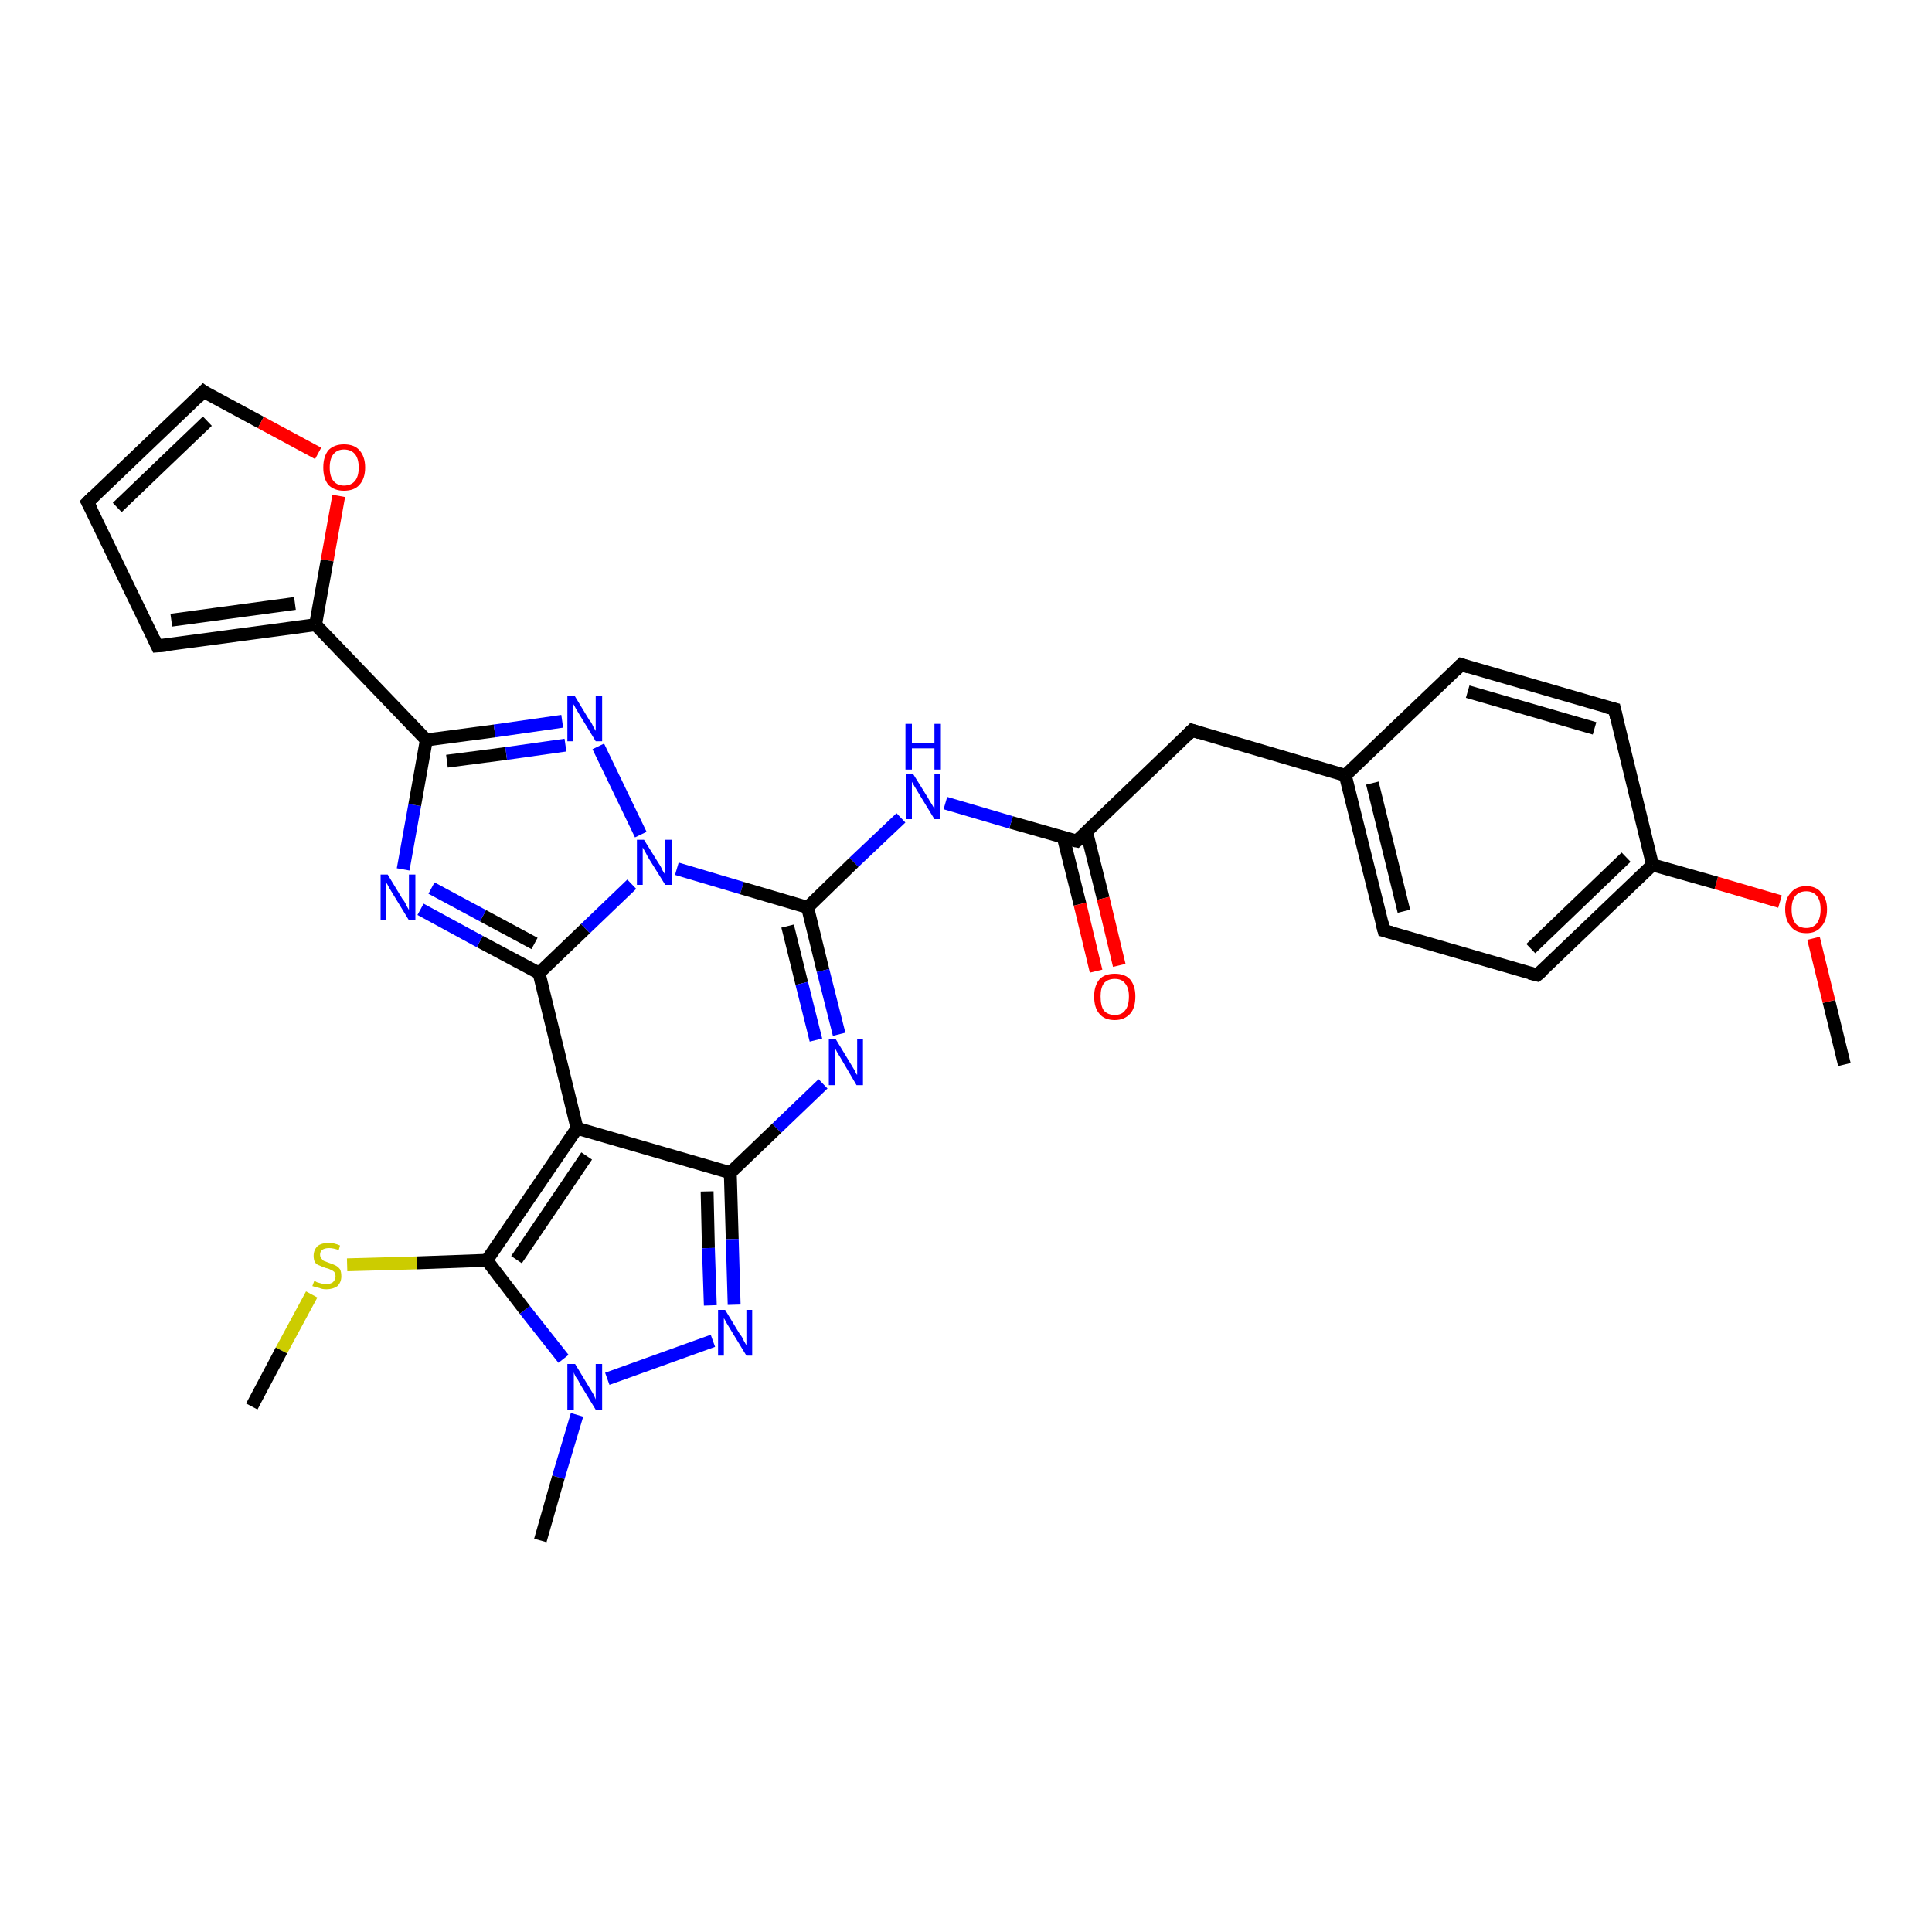 <?xml version='1.0' encoding='iso-8859-1'?>
<svg version='1.1' baseProfile='full'
              xmlns='http://www.w3.org/2000/svg'
                      xmlns:rdkit='http://www.rdkit.org/xml'
                      xmlns:xlink='http://www.w3.org/1999/xlink'
                  xml:space='preserve'
width='300px' height='300px' viewBox='0 0 300 300'>
<!-- END OF HEADER -->
<rect style='opacity:1.0;fill:#FFFFFF;stroke:none' width='300.0' height='300.0' x='0.0' y='0.0'> </rect>
<path class='bond-0 atom-0 atom-1' d='M 286.4,165.3 L 284.0,155.5' style='fill:none;fill-rule:evenodd;stroke:#000000;stroke-width:2.0px;stroke-linecap:butt;stroke-linejoin:miter;stroke-opacity:1' />
<path class='bond-0 atom-0 atom-1' d='M 284.0,155.5 L 281.6,145.7' style='fill:none;fill-rule:evenodd;stroke:#FF0000;stroke-width:2.0px;stroke-linecap:butt;stroke-linejoin:miter;stroke-opacity:1' />
<path class='bond-1 atom-1 atom-2' d='M 276.4,140.0 L 266.5,137.1' style='fill:none;fill-rule:evenodd;stroke:#FF0000;stroke-width:2.0px;stroke-linecap:butt;stroke-linejoin:miter;stroke-opacity:1' />
<path class='bond-1 atom-1 atom-2' d='M 266.5,137.1 L 256.6,134.3' style='fill:none;fill-rule:evenodd;stroke:#000000;stroke-width:2.0px;stroke-linecap:butt;stroke-linejoin:miter;stroke-opacity:1' />
<path class='bond-2 atom-2 atom-3' d='M 256.6,134.3 L 238.7,151.4' style='fill:none;fill-rule:evenodd;stroke:#000000;stroke-width:2.0px;stroke-linecap:butt;stroke-linejoin:miter;stroke-opacity:1' />
<path class='bond-2 atom-2 atom-3' d='M 252.5,133.1 L 237.7,147.3' style='fill:none;fill-rule:evenodd;stroke:#000000;stroke-width:2.0px;stroke-linecap:butt;stroke-linejoin:miter;stroke-opacity:1' />
<path class='bond-3 atom-3 atom-4' d='M 238.7,151.4 L 214.9,144.5' style='fill:none;fill-rule:evenodd;stroke:#000000;stroke-width:2.0px;stroke-linecap:butt;stroke-linejoin:miter;stroke-opacity:1' />
<path class='bond-4 atom-4 atom-5' d='M 214.9,144.5 L 208.9,120.4' style='fill:none;fill-rule:evenodd;stroke:#000000;stroke-width:2.0px;stroke-linecap:butt;stroke-linejoin:miter;stroke-opacity:1' />
<path class='bond-4 atom-4 atom-5' d='M 218.0,141.5 L 213.1,121.6' style='fill:none;fill-rule:evenodd;stroke:#000000;stroke-width:2.0px;stroke-linecap:butt;stroke-linejoin:miter;stroke-opacity:1' />
<path class='bond-5 atom-5 atom-6' d='M 208.9,120.4 L 185.1,113.4' style='fill:none;fill-rule:evenodd;stroke:#000000;stroke-width:2.0px;stroke-linecap:butt;stroke-linejoin:miter;stroke-opacity:1' />
<path class='bond-6 atom-6 atom-7' d='M 185.1,113.4 L 167.2,130.6' style='fill:none;fill-rule:evenodd;stroke:#000000;stroke-width:2.0px;stroke-linecap:butt;stroke-linejoin:miter;stroke-opacity:1' />
<path class='bond-7 atom-7 atom-8' d='M 165.1,130.0 L 167.7,140.4' style='fill:none;fill-rule:evenodd;stroke:#000000;stroke-width:2.0px;stroke-linecap:butt;stroke-linejoin:miter;stroke-opacity:1' />
<path class='bond-7 atom-7 atom-8' d='M 167.7,140.4 L 170.2,150.8' style='fill:none;fill-rule:evenodd;stroke:#FF0000;stroke-width:2.0px;stroke-linecap:butt;stroke-linejoin:miter;stroke-opacity:1' />
<path class='bond-7 atom-7 atom-8' d='M 168.7,129.1 L 171.3,139.5' style='fill:none;fill-rule:evenodd;stroke:#000000;stroke-width:2.0px;stroke-linecap:butt;stroke-linejoin:miter;stroke-opacity:1' />
<path class='bond-7 atom-7 atom-8' d='M 171.3,139.5 L 173.8,149.9' style='fill:none;fill-rule:evenodd;stroke:#FF0000;stroke-width:2.0px;stroke-linecap:butt;stroke-linejoin:miter;stroke-opacity:1' />
<path class='bond-8 atom-7 atom-9' d='M 167.2,130.6 L 157.0,127.7' style='fill:none;fill-rule:evenodd;stroke:#000000;stroke-width:2.0px;stroke-linecap:butt;stroke-linejoin:miter;stroke-opacity:1' />
<path class='bond-8 atom-7 atom-9' d='M 157.0,127.7 L 146.8,124.7' style='fill:none;fill-rule:evenodd;stroke:#0000FF;stroke-width:2.0px;stroke-linecap:butt;stroke-linejoin:miter;stroke-opacity:1' />
<path class='bond-9 atom-9 atom-10' d='M 139.9,127.0 L 132.6,133.9' style='fill:none;fill-rule:evenodd;stroke:#0000FF;stroke-width:2.0px;stroke-linecap:butt;stroke-linejoin:miter;stroke-opacity:1' />
<path class='bond-9 atom-9 atom-10' d='M 132.6,133.9 L 125.4,140.9' style='fill:none;fill-rule:evenodd;stroke:#000000;stroke-width:2.0px;stroke-linecap:butt;stroke-linejoin:miter;stroke-opacity:1' />
<path class='bond-10 atom-10 atom-11' d='M 125.4,140.9 L 127.8,150.7' style='fill:none;fill-rule:evenodd;stroke:#000000;stroke-width:2.0px;stroke-linecap:butt;stroke-linejoin:miter;stroke-opacity:1' />
<path class='bond-10 atom-10 atom-11' d='M 127.8,150.7 L 130.3,160.6' style='fill:none;fill-rule:evenodd;stroke:#0000FF;stroke-width:2.0px;stroke-linecap:butt;stroke-linejoin:miter;stroke-opacity:1' />
<path class='bond-10 atom-10 atom-11' d='M 122.3,143.8 L 124.5,152.7' style='fill:none;fill-rule:evenodd;stroke:#000000;stroke-width:2.0px;stroke-linecap:butt;stroke-linejoin:miter;stroke-opacity:1' />
<path class='bond-10 atom-10 atom-11' d='M 124.5,152.7 L 126.7,161.5' style='fill:none;fill-rule:evenodd;stroke:#0000FF;stroke-width:2.0px;stroke-linecap:butt;stroke-linejoin:miter;stroke-opacity:1' />
<path class='bond-11 atom-11 atom-12' d='M 127.8,168.3 L 120.6,175.2' style='fill:none;fill-rule:evenodd;stroke:#0000FF;stroke-width:2.0px;stroke-linecap:butt;stroke-linejoin:miter;stroke-opacity:1' />
<path class='bond-11 atom-11 atom-12' d='M 120.6,175.2 L 113.4,182.1' style='fill:none;fill-rule:evenodd;stroke:#000000;stroke-width:2.0px;stroke-linecap:butt;stroke-linejoin:miter;stroke-opacity:1' />
<path class='bond-12 atom-12 atom-13' d='M 113.4,182.1 L 113.7,192.4' style='fill:none;fill-rule:evenodd;stroke:#000000;stroke-width:2.0px;stroke-linecap:butt;stroke-linejoin:miter;stroke-opacity:1' />
<path class='bond-12 atom-12 atom-13' d='M 113.7,192.4 L 114.0,202.6' style='fill:none;fill-rule:evenodd;stroke:#0000FF;stroke-width:2.0px;stroke-linecap:butt;stroke-linejoin:miter;stroke-opacity:1' />
<path class='bond-12 atom-12 atom-13' d='M 109.8,185.0 L 110.0,193.8' style='fill:none;fill-rule:evenodd;stroke:#000000;stroke-width:2.0px;stroke-linecap:butt;stroke-linejoin:miter;stroke-opacity:1' />
<path class='bond-12 atom-12 atom-13' d='M 110.0,193.8 L 110.3,202.7' style='fill:none;fill-rule:evenodd;stroke:#0000FF;stroke-width:2.0px;stroke-linecap:butt;stroke-linejoin:miter;stroke-opacity:1' />
<path class='bond-13 atom-13 atom-14' d='M 110.7,208.2 L 94.3,214.1' style='fill:none;fill-rule:evenodd;stroke:#0000FF;stroke-width:2.0px;stroke-linecap:butt;stroke-linejoin:miter;stroke-opacity:1' />
<path class='bond-14 atom-14 atom-15' d='M 89.6,219.7 L 86.7,229.4' style='fill:none;fill-rule:evenodd;stroke:#0000FF;stroke-width:2.0px;stroke-linecap:butt;stroke-linejoin:miter;stroke-opacity:1' />
<path class='bond-14 atom-14 atom-15' d='M 86.7,229.4 L 83.9,239.2' style='fill:none;fill-rule:evenodd;stroke:#000000;stroke-width:2.0px;stroke-linecap:butt;stroke-linejoin:miter;stroke-opacity:1' />
<path class='bond-15 atom-14 atom-16' d='M 87.5,211.0 L 81.5,203.4' style='fill:none;fill-rule:evenodd;stroke:#0000FF;stroke-width:2.0px;stroke-linecap:butt;stroke-linejoin:miter;stroke-opacity:1' />
<path class='bond-15 atom-14 atom-16' d='M 81.5,203.4 L 75.6,195.7' style='fill:none;fill-rule:evenodd;stroke:#000000;stroke-width:2.0px;stroke-linecap:butt;stroke-linejoin:miter;stroke-opacity:1' />
<path class='bond-16 atom-16 atom-17' d='M 75.6,195.7 L 64.7,196.1' style='fill:none;fill-rule:evenodd;stroke:#000000;stroke-width:2.0px;stroke-linecap:butt;stroke-linejoin:miter;stroke-opacity:1' />
<path class='bond-16 atom-16 atom-17' d='M 64.7,196.1 L 53.9,196.4' style='fill:none;fill-rule:evenodd;stroke:#CCCC00;stroke-width:2.0px;stroke-linecap:butt;stroke-linejoin:miter;stroke-opacity:1' />
<path class='bond-17 atom-17 atom-18' d='M 48.4,201.0 L 43.7,209.7' style='fill:none;fill-rule:evenodd;stroke:#CCCC00;stroke-width:2.0px;stroke-linecap:butt;stroke-linejoin:miter;stroke-opacity:1' />
<path class='bond-17 atom-17 atom-18' d='M 43.7,209.7 L 39.1,218.4' style='fill:none;fill-rule:evenodd;stroke:#000000;stroke-width:2.0px;stroke-linecap:butt;stroke-linejoin:miter;stroke-opacity:1' />
<path class='bond-18 atom-16 atom-19' d='M 75.6,195.7 L 89.6,175.2' style='fill:none;fill-rule:evenodd;stroke:#000000;stroke-width:2.0px;stroke-linecap:butt;stroke-linejoin:miter;stroke-opacity:1' />
<path class='bond-18 atom-16 atom-19' d='M 80.2,195.6 L 91.1,179.5' style='fill:none;fill-rule:evenodd;stroke:#000000;stroke-width:2.0px;stroke-linecap:butt;stroke-linejoin:miter;stroke-opacity:1' />
<path class='bond-19 atom-19 atom-20' d='M 89.6,175.2 L 83.7,151.1' style='fill:none;fill-rule:evenodd;stroke:#000000;stroke-width:2.0px;stroke-linecap:butt;stroke-linejoin:miter;stroke-opacity:1' />
<path class='bond-20 atom-20 atom-21' d='M 83.7,151.1 L 74.5,146.2' style='fill:none;fill-rule:evenodd;stroke:#000000;stroke-width:2.0px;stroke-linecap:butt;stroke-linejoin:miter;stroke-opacity:1' />
<path class='bond-20 atom-20 atom-21' d='M 74.5,146.2 L 65.3,141.2' style='fill:none;fill-rule:evenodd;stroke:#0000FF;stroke-width:2.0px;stroke-linecap:butt;stroke-linejoin:miter;stroke-opacity:1' />
<path class='bond-20 atom-20 atom-21' d='M 83.0,146.5 L 75.0,142.2' style='fill:none;fill-rule:evenodd;stroke:#000000;stroke-width:2.0px;stroke-linecap:butt;stroke-linejoin:miter;stroke-opacity:1' />
<path class='bond-20 atom-20 atom-21' d='M 75.0,142.2 L 67.0,137.9' style='fill:none;fill-rule:evenodd;stroke:#0000FF;stroke-width:2.0px;stroke-linecap:butt;stroke-linejoin:miter;stroke-opacity:1' />
<path class='bond-21 atom-21 atom-22' d='M 62.6,135.0 L 64.4,125.0' style='fill:none;fill-rule:evenodd;stroke:#0000FF;stroke-width:2.0px;stroke-linecap:butt;stroke-linejoin:miter;stroke-opacity:1' />
<path class='bond-21 atom-21 atom-22' d='M 64.4,125.0 L 66.2,114.9' style='fill:none;fill-rule:evenodd;stroke:#000000;stroke-width:2.0px;stroke-linecap:butt;stroke-linejoin:miter;stroke-opacity:1' />
<path class='bond-22 atom-22 atom-23' d='M 66.2,114.9 L 76.8,113.5' style='fill:none;fill-rule:evenodd;stroke:#000000;stroke-width:2.0px;stroke-linecap:butt;stroke-linejoin:miter;stroke-opacity:1' />
<path class='bond-22 atom-22 atom-23' d='M 76.8,113.5 L 87.3,112.0' style='fill:none;fill-rule:evenodd;stroke:#0000FF;stroke-width:2.0px;stroke-linecap:butt;stroke-linejoin:miter;stroke-opacity:1' />
<path class='bond-22 atom-22 atom-23' d='M 69.4,118.2 L 78.6,117.0' style='fill:none;fill-rule:evenodd;stroke:#000000;stroke-width:2.0px;stroke-linecap:butt;stroke-linejoin:miter;stroke-opacity:1' />
<path class='bond-22 atom-22 atom-23' d='M 78.6,117.0 L 87.8,115.7' style='fill:none;fill-rule:evenodd;stroke:#0000FF;stroke-width:2.0px;stroke-linecap:butt;stroke-linejoin:miter;stroke-opacity:1' />
<path class='bond-23 atom-23 atom-24' d='M 92.9,115.9 L 99.5,129.6' style='fill:none;fill-rule:evenodd;stroke:#0000FF;stroke-width:2.0px;stroke-linecap:butt;stroke-linejoin:miter;stroke-opacity:1' />
<path class='bond-24 atom-22 atom-25' d='M 66.2,114.9 L 49.0,97.0' style='fill:none;fill-rule:evenodd;stroke:#000000;stroke-width:2.0px;stroke-linecap:butt;stroke-linejoin:miter;stroke-opacity:1' />
<path class='bond-25 atom-25 atom-26' d='M 49.0,97.0 L 24.4,100.3' style='fill:none;fill-rule:evenodd;stroke:#000000;stroke-width:2.0px;stroke-linecap:butt;stroke-linejoin:miter;stroke-opacity:1' />
<path class='bond-25 atom-25 atom-26' d='M 45.8,93.7 L 26.6,96.3' style='fill:none;fill-rule:evenodd;stroke:#000000;stroke-width:2.0px;stroke-linecap:butt;stroke-linejoin:miter;stroke-opacity:1' />
<path class='bond-26 atom-26 atom-27' d='M 24.4,100.3 L 13.6,78.0' style='fill:none;fill-rule:evenodd;stroke:#000000;stroke-width:2.0px;stroke-linecap:butt;stroke-linejoin:miter;stroke-opacity:1' />
<path class='bond-27 atom-27 atom-28' d='M 13.6,78.0 L 31.6,60.8' style='fill:none;fill-rule:evenodd;stroke:#000000;stroke-width:2.0px;stroke-linecap:butt;stroke-linejoin:miter;stroke-opacity:1' />
<path class='bond-27 atom-27 atom-28' d='M 18.2,78.8 L 32.2,65.4' style='fill:none;fill-rule:evenodd;stroke:#000000;stroke-width:2.0px;stroke-linecap:butt;stroke-linejoin:miter;stroke-opacity:1' />
<path class='bond-28 atom-28 atom-29' d='M 31.6,60.8 L 40.5,65.6' style='fill:none;fill-rule:evenodd;stroke:#000000;stroke-width:2.0px;stroke-linecap:butt;stroke-linejoin:miter;stroke-opacity:1' />
<path class='bond-28 atom-28 atom-29' d='M 40.5,65.6 L 49.4,70.4' style='fill:none;fill-rule:evenodd;stroke:#FF0000;stroke-width:2.0px;stroke-linecap:butt;stroke-linejoin:miter;stroke-opacity:1' />
<path class='bond-29 atom-5 atom-30' d='M 208.9,120.4 L 226.9,103.2' style='fill:none;fill-rule:evenodd;stroke:#000000;stroke-width:2.0px;stroke-linecap:butt;stroke-linejoin:miter;stroke-opacity:1' />
<path class='bond-30 atom-30 atom-31' d='M 226.9,103.2 L 250.7,110.1' style='fill:none;fill-rule:evenodd;stroke:#000000;stroke-width:2.0px;stroke-linecap:butt;stroke-linejoin:miter;stroke-opacity:1' />
<path class='bond-30 atom-30 atom-31' d='M 227.9,107.4 L 247.6,113.1' style='fill:none;fill-rule:evenodd;stroke:#000000;stroke-width:2.0px;stroke-linecap:butt;stroke-linejoin:miter;stroke-opacity:1' />
<path class='bond-31 atom-31 atom-2' d='M 250.7,110.1 L 256.6,134.3' style='fill:none;fill-rule:evenodd;stroke:#000000;stroke-width:2.0px;stroke-linecap:butt;stroke-linejoin:miter;stroke-opacity:1' />
<path class='bond-32 atom-24 atom-10' d='M 105.1,134.9 L 115.2,137.9' style='fill:none;fill-rule:evenodd;stroke:#0000FF;stroke-width:2.0px;stroke-linecap:butt;stroke-linejoin:miter;stroke-opacity:1' />
<path class='bond-32 atom-24 atom-10' d='M 115.2,137.9 L 125.4,140.9' style='fill:none;fill-rule:evenodd;stroke:#000000;stroke-width:2.0px;stroke-linecap:butt;stroke-linejoin:miter;stroke-opacity:1' />
<path class='bond-33 atom-29 atom-25' d='M 52.6,77.0 L 50.8,87.0' style='fill:none;fill-rule:evenodd;stroke:#FF0000;stroke-width:2.0px;stroke-linecap:butt;stroke-linejoin:miter;stroke-opacity:1' />
<path class='bond-33 atom-29 atom-25' d='M 50.8,87.0 L 49.0,97.0' style='fill:none;fill-rule:evenodd;stroke:#000000;stroke-width:2.0px;stroke-linecap:butt;stroke-linejoin:miter;stroke-opacity:1' />
<path class='bond-34 atom-19 atom-12' d='M 89.6,175.2 L 113.4,182.1' style='fill:none;fill-rule:evenodd;stroke:#000000;stroke-width:2.0px;stroke-linecap:butt;stroke-linejoin:miter;stroke-opacity:1' />
<path class='bond-35 atom-24 atom-20' d='M 98.1,137.3 L 90.9,144.2' style='fill:none;fill-rule:evenodd;stroke:#0000FF;stroke-width:2.0px;stroke-linecap:butt;stroke-linejoin:miter;stroke-opacity:1' />
<path class='bond-35 atom-24 atom-20' d='M 90.9,144.2 L 83.7,151.1' style='fill:none;fill-rule:evenodd;stroke:#000000;stroke-width:2.0px;stroke-linecap:butt;stroke-linejoin:miter;stroke-opacity:1' />
<path d='M 239.6,150.6 L 238.7,151.4 L 237.5,151.1' style='fill:none;stroke:#000000;stroke-width:2.0px;stroke-linecap:butt;stroke-linejoin:miter;stroke-opacity:1;' />
<path d='M 216.0,144.8 L 214.9,144.5 L 214.6,143.3' style='fill:none;stroke:#000000;stroke-width:2.0px;stroke-linecap:butt;stroke-linejoin:miter;stroke-opacity:1;' />
<path d='M 186.3,113.8 L 185.1,113.4 L 184.2,114.3' style='fill:none;stroke:#000000;stroke-width:2.0px;stroke-linecap:butt;stroke-linejoin:miter;stroke-opacity:1;' />
<path d='M 168.1,129.8 L 167.2,130.6 L 166.7,130.5' style='fill:none;stroke:#000000;stroke-width:2.0px;stroke-linecap:butt;stroke-linejoin:miter;stroke-opacity:1;' />
<path d='M 25.7,100.2 L 24.4,100.3 L 23.9,99.2' style='fill:none;stroke:#000000;stroke-width:2.0px;stroke-linecap:butt;stroke-linejoin:miter;stroke-opacity:1;' />
<path d='M 14.2,79.1 L 13.6,78.0 L 14.5,77.1' style='fill:none;stroke:#000000;stroke-width:2.0px;stroke-linecap:butt;stroke-linejoin:miter;stroke-opacity:1;' />
<path d='M 30.7,61.7 L 31.6,60.8 L 32.0,61.1' style='fill:none;stroke:#000000;stroke-width:2.0px;stroke-linecap:butt;stroke-linejoin:miter;stroke-opacity:1;' />
<path d='M 226.0,104.1 L 226.9,103.2 L 228.1,103.6' style='fill:none;stroke:#000000;stroke-width:2.0px;stroke-linecap:butt;stroke-linejoin:miter;stroke-opacity:1;' />
<path d='M 249.5,109.8 L 250.7,110.1 L 251.0,111.4' style='fill:none;stroke:#000000;stroke-width:2.0px;stroke-linecap:butt;stroke-linejoin:miter;stroke-opacity:1;' />
<path class='atom-1' d='M 277.2 141.2
Q 277.2 139.5, 278.1 138.6
Q 278.9 137.6, 280.5 137.6
Q 282.0 137.6, 282.8 138.6
Q 283.7 139.5, 283.7 141.2
Q 283.7 142.9, 282.8 143.9
Q 282.0 144.9, 280.5 144.9
Q 278.9 144.9, 278.1 143.9
Q 277.2 142.9, 277.2 141.2
M 280.5 144.1
Q 281.5 144.1, 282.1 143.4
Q 282.7 142.6, 282.7 141.2
Q 282.7 139.8, 282.1 139.1
Q 281.5 138.4, 280.5 138.4
Q 279.4 138.4, 278.8 139.1
Q 278.2 139.8, 278.2 141.2
Q 278.2 142.6, 278.8 143.4
Q 279.4 144.1, 280.5 144.1
' fill='#FF0000'/>
<path class='atom-8' d='M 169.9 154.7
Q 169.9 153.1, 170.7 152.1
Q 171.5 151.2, 173.1 151.2
Q 174.7 151.2, 175.5 152.1
Q 176.3 153.1, 176.3 154.7
Q 176.3 156.5, 175.5 157.4
Q 174.6 158.4, 173.1 158.4
Q 171.5 158.4, 170.7 157.4
Q 169.9 156.5, 169.9 154.7
M 173.1 157.6
Q 174.2 157.6, 174.7 156.9
Q 175.3 156.2, 175.3 154.7
Q 175.3 153.4, 174.7 152.7
Q 174.2 152.0, 173.1 152.0
Q 172.0 152.0, 171.4 152.7
Q 170.9 153.4, 170.9 154.7
Q 170.9 156.2, 171.4 156.9
Q 172.0 157.6, 173.1 157.6
' fill='#FF0000'/>
<path class='atom-9' d='M 141.8 120.2
L 144.1 123.9
Q 144.3 124.3, 144.7 124.9
Q 145.1 125.6, 145.1 125.6
L 145.1 120.2
L 146.0 120.2
L 146.0 127.2
L 145.1 127.2
L 142.6 123.1
Q 142.3 122.6, 142.0 122.1
Q 141.7 121.6, 141.6 121.4
L 141.6 127.2
L 140.7 127.2
L 140.7 120.2
L 141.8 120.2
' fill='#0000FF'/>
<path class='atom-9' d='M 140.6 112.4
L 141.6 112.4
L 141.6 115.4
L 145.1 115.4
L 145.1 112.4
L 146.1 112.4
L 146.1 119.5
L 145.1 119.5
L 145.1 116.2
L 141.6 116.2
L 141.6 119.5
L 140.6 119.5
L 140.6 112.4
' fill='#0000FF'/>
<path class='atom-11' d='M 129.8 161.4
L 132.1 165.2
Q 132.3 165.5, 132.7 166.2
Q 133.0 166.9, 133.1 166.9
L 133.1 161.4
L 134.0 161.4
L 134.0 168.5
L 133.0 168.5
L 130.6 164.4
Q 130.3 163.9, 130.0 163.4
Q 129.7 162.8, 129.6 162.7
L 129.6 168.5
L 128.7 168.5
L 128.7 161.4
L 129.8 161.4
' fill='#0000FF'/>
<path class='atom-13' d='M 112.6 203.4
L 114.9 207.2
Q 115.2 207.5, 115.5 208.2
Q 115.9 208.9, 115.9 208.9
L 115.9 203.4
L 116.8 203.4
L 116.8 210.5
L 115.9 210.5
L 113.4 206.4
Q 113.1 205.9, 112.8 205.4
Q 112.5 204.8, 112.4 204.7
L 112.4 210.5
L 111.5 210.5
L 111.5 203.4
L 112.6 203.4
' fill='#0000FF'/>
<path class='atom-14' d='M 89.3 211.8
L 91.6 215.6
Q 91.8 215.9, 92.2 216.6
Q 92.5 217.3, 92.5 217.3
L 92.5 211.8
L 93.5 211.8
L 93.5 218.9
L 92.5 218.9
L 90.0 214.8
Q 89.8 214.3, 89.4 213.8
Q 89.1 213.2, 89.1 213.1
L 89.1 218.9
L 88.1 218.9
L 88.1 211.8
L 89.3 211.8
' fill='#0000FF'/>
<path class='atom-17' d='M 48.8 198.9
Q 48.9 198.9, 49.2 199.1
Q 49.5 199.2, 49.9 199.3
Q 50.3 199.4, 50.6 199.4
Q 51.3 199.4, 51.7 199.1
Q 52.1 198.7, 52.1 198.2
Q 52.1 197.8, 51.9 197.5
Q 51.7 197.3, 51.4 197.2
Q 51.1 197.0, 50.6 196.9
Q 50.0 196.7, 49.6 196.5
Q 49.2 196.4, 48.9 196.0
Q 48.7 195.6, 48.7 195.0
Q 48.7 194.1, 49.3 193.5
Q 49.9 193.0, 51.1 193.0
Q 51.9 193.0, 52.8 193.4
L 52.6 194.1
Q 51.7 193.8, 51.1 193.8
Q 50.4 193.8, 50.0 194.1
Q 49.7 194.4, 49.7 194.8
Q 49.7 195.2, 49.9 195.4
Q 50.1 195.7, 50.3 195.8
Q 50.6 195.9, 51.1 196.1
Q 51.7 196.3, 52.1 196.5
Q 52.5 196.7, 52.8 197.1
Q 53.0 197.5, 53.0 198.2
Q 53.0 199.1, 52.4 199.7
Q 51.7 200.2, 50.7 200.2
Q 50.0 200.2, 49.6 200.0
Q 49.1 199.9, 48.5 199.7
L 48.8 198.9
' fill='#CCCC00'/>
<path class='atom-21' d='M 60.2 135.8
L 62.5 139.6
Q 62.8 139.9, 63.1 140.6
Q 63.5 141.3, 63.5 141.3
L 63.5 135.8
L 64.5 135.8
L 64.5 142.9
L 63.5 142.9
L 61.0 138.8
Q 60.7 138.3, 60.4 137.8
Q 60.1 137.2, 60.0 137.1
L 60.0 142.9
L 59.1 142.9
L 59.1 135.8
L 60.2 135.8
' fill='#0000FF'/>
<path class='atom-23' d='M 89.2 108.0
L 91.5 111.8
Q 91.8 112.1, 92.1 112.8
Q 92.5 113.5, 92.5 113.5
L 92.5 108.0
L 93.5 108.0
L 93.5 115.1
L 92.5 115.1
L 90.0 111.0
Q 89.7 110.5, 89.4 110.0
Q 89.1 109.4, 89.0 109.3
L 89.0 115.1
L 88.1 115.1
L 88.1 108.0
L 89.2 108.0
' fill='#0000FF'/>
<path class='atom-24' d='M 100.0 130.4
L 102.3 134.1
Q 102.6 134.5, 102.9 135.2
Q 103.3 135.8, 103.3 135.9
L 103.3 130.4
L 104.3 130.4
L 104.3 137.4
L 103.3 137.4
L 100.8 133.4
Q 100.5 132.9, 100.2 132.3
Q 99.9 131.8, 99.8 131.6
L 99.8 137.4
L 98.9 137.4
L 98.9 130.4
L 100.0 130.4
' fill='#0000FF'/>
<path class='atom-29' d='M 50.2 72.6
Q 50.2 70.9, 51.0 69.9
Q 51.9 69.0, 53.4 69.0
Q 55.0 69.0, 55.8 69.9
Q 56.7 70.9, 56.7 72.6
Q 56.7 74.3, 55.8 75.3
Q 55.0 76.2, 53.4 76.2
Q 51.9 76.2, 51.0 75.3
Q 50.2 74.3, 50.2 72.6
M 53.4 75.4
Q 54.5 75.4, 55.1 74.7
Q 55.7 74.0, 55.7 72.6
Q 55.7 71.2, 55.1 70.5
Q 54.5 69.8, 53.4 69.8
Q 52.4 69.8, 51.8 70.5
Q 51.2 71.2, 51.2 72.6
Q 51.2 74.0, 51.8 74.7
Q 52.4 75.4, 53.4 75.4
' fill='#FF0000'/>
</svg>
